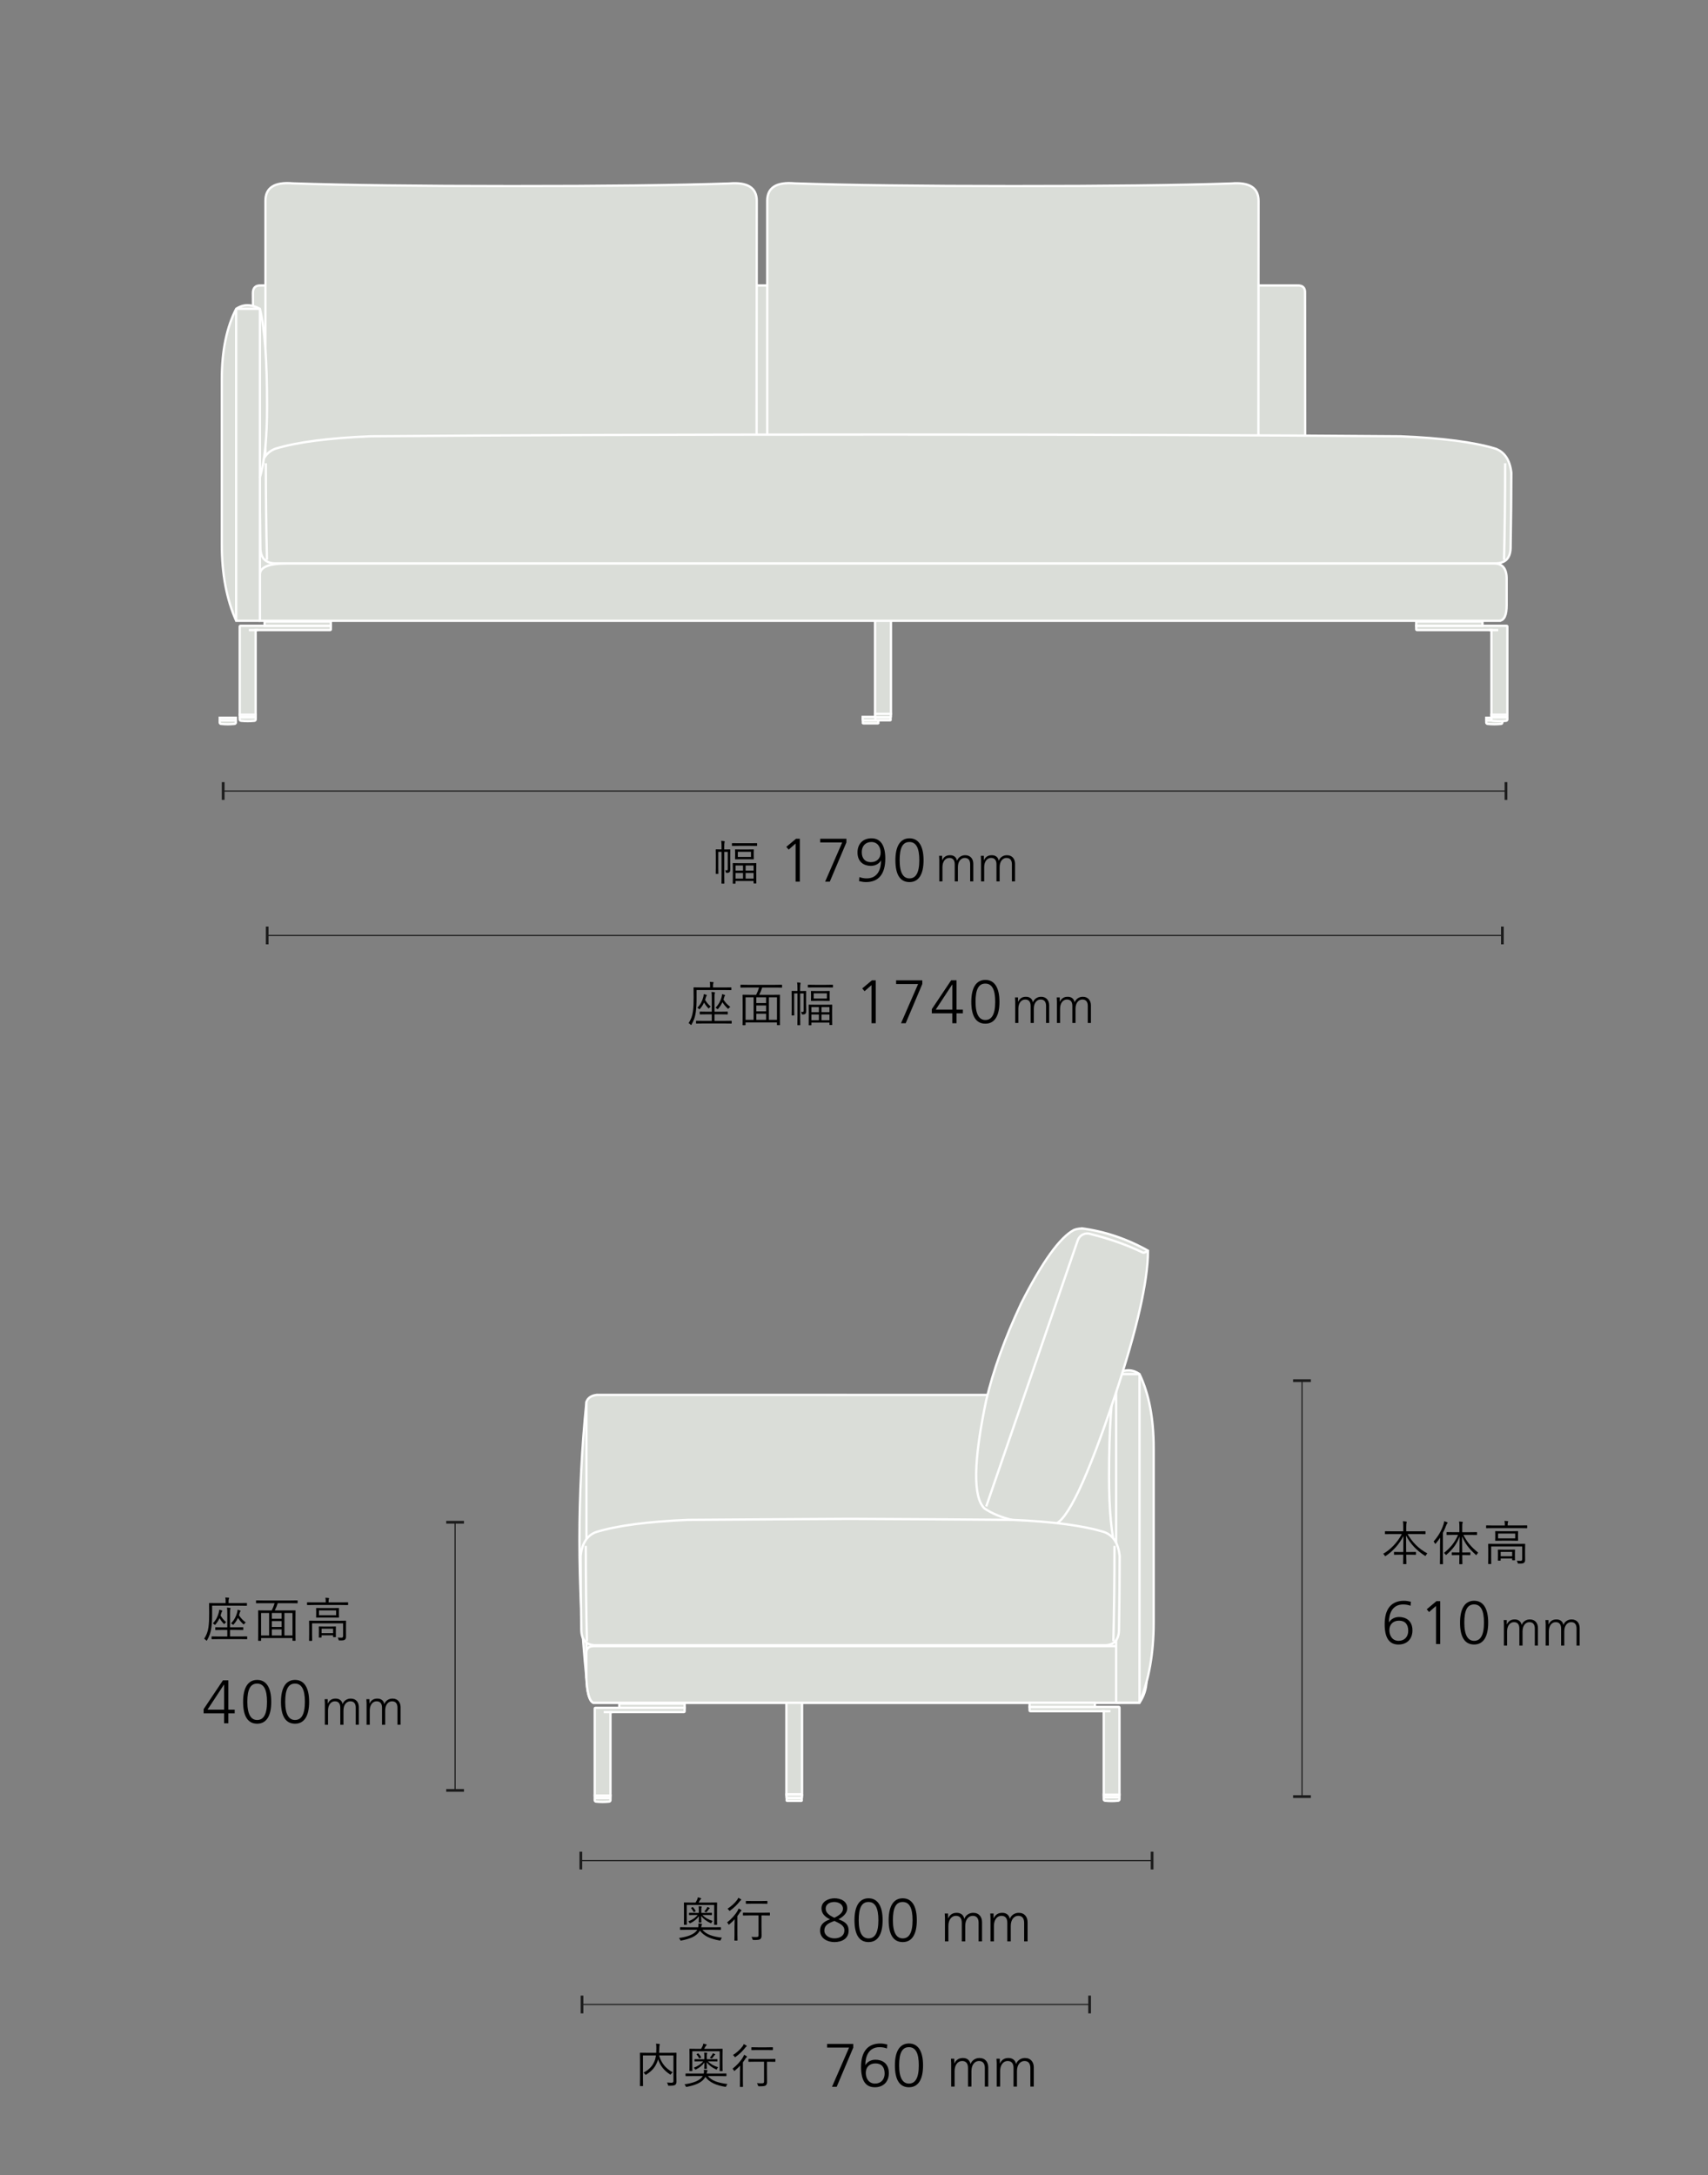<?xml version="1.0" encoding="UTF-8"?>
<svg id="a" data-name="レイヤー 3" xmlns="http://www.w3.org/2000/svg" viewBox="0 0 750 954.93">
  <rect x="0" y="0" width="750" height="954.93" fill="#808080" stroke="none"/>
  <defs>
    <style>
      .b {
        fill: none;
        stroke: #1c1c1c;
        stroke-width: .5px;
      }

      .c {
        fill: #1c1c1c;
      }

      .d {
        fill: #daddd8;
        stroke: #fff;
      }
    </style>
  </defs>
  <path class="d" d="M385.77,314.73v1.27c.01.16-.11.31-.28.32h-6.4c-.16-.01-.29-.15-.28-.32v-1.27h6.96Z"/>
  <path class="d" d="M385.49,317.59h-6.4c-.08,0-.15-.04-.2-.09v-1.27c.05.06.12.09.2.09h6.4c.08,0,.15-.04.2-.09v1.27c-.05.06-.12.09-.2.09Z"/>
  <path class="d" d="M96.64,316.24c-.09,0-.16-.07-.16-.16v1.12c0,.33.25.6.57.63,1.97.2,3.96.2,5.94,0,.33-.03.57-.31.57-.63v-1.12c0,.09-.07.16-.16.16h-6.77Z"/>
  <path class="d" d="M96.64,316.24h6.77c.09,0,.16-.07.16-.16v-.96h-7.08v.96c0,.09.07.16.16.16h0Z"/>
  <path class="d" d="M659.55,316.24c.09,0,.16-.07.16-.16v1.12c0,.33-.25.6-.57.63-1.97.2-3.96.2-5.94,0-.33-.03-.57-.31-.57-.63v-1.12c0,.09.07.16.16.16h6.77Z"/>
  <path class="d" d="M659.55,316.24h-6.77c-.09,0-.16-.07-.16-.16v-.96h7.08v.96c0,.09-.07.16-.16.16h0Z"/>
  <g>
    <path class="d" d="M114.59,125.33c-2.37-.12-3.55,1.01-3.54,3.38.01,1.7.03,3.41.04,5.11.01,1.48.99,3.37,2.92,5.68v132.26h456.03c2.35.08,3.4-2.13,3.15-6.63,0-20.61-.08-111.55-.13-136.42.12-2.37-1.02-3.5-3.43-3.38H114.59Z"/>
    <rect class="d" x="384.24" y="272.46" width="6.99" height="40.94"/>
    <path class="d" d="M391.16,313.4v1.26c.01.16-.11.3-.28.31h-6.33c-.16-.01-.29-.15-.28-.31v-1.26h6.88Z"/>
    <path class="d" d="M390.89,316.23h-6.33c-.08,0-.15-.03-.19-.09v-1.26c.05.06.12.09.19.09h6.33c.08,0,.15-.03.19-.09v1.26c-.05.06-.12.09-.19.09Z"/>
    <path class="d" d="M658.44,272.56H114.12v-20.35c0-3.23,4.01-4.85,12.02-4.85h529.88c3.71,0,5.57,2.24,5.57,6.73,0,3.87,0,7.73,0,11.6,0,4.38-1.05,6.67-3.15,6.86Z"/>
    <path class="d" d="M105.43,314.89c-.09,0-.16-.07-.16-.16v1.11c0,.32.24.59.57.63,1.95.2,3.92.2,5.87,0,.32-.03.57-.3.57-.63v-1.11c0,.09-.07.16-.16.16h-6.69Z"/>
    <path class="d" d="M105.43,314.89h6.69c.09,0,.16-.07.16-.16v-.94h-7v.94c0,.09.07.16.16.16h0Z"/>
    <path class="d" d="M145.28,276.31c0,.17-.14.31-.32.31h-32.7v37.16h-7v-38.73c0-.17.14-.31.32-.31h39.7v1.57Z"/>
    <line class="d" x1="113.28" y1="276.63" x2="109.27" y2="276.63"/>
    <path class="d" d="M661.74,314.89c.09,0,.16-.07.16-.16v1.11c0,.32-.24.59-.57.63-1.95.2-3.92.2-5.87,0-.32-.03-.57-.3-.57-.63v-1.11c0,.09.07.16.16.16h6.69Z"/>
    <path class="d" d="M661.74,314.89h-6.69c-.09,0-.16-.07-.16-.16v-.94h7v.94c0,.09-.07.16-.16.16h0Z"/>
    <path class="d" d="M621.88,276.31c0,.17.14.31.32.31h32.7v37.16s7,0,7,0v-38.73c0-.17-.14-.31-.32-.31h-39.7v1.57Z"/>
    <line class="d" x1="653.88" y1="276.63" x2="657.89" y2="276.63"/>
    <path class="d" d="M444.78,204.03c-33.16.02-66.32.04-99.49.06-4.37-.23-7.17-1.51-8.39-3.83v-112.12c0-5.77,4.02-8.32,12.05-7.63,23.35.79,55.29,1.18,95.82,1.19,40.53.02,72.47-.36,95.82-1.14,8.03-.68,12.05,1.87,12.05,7.64-.02,37.37-.05,74.75-.07,112.12-1.22,2.32-4.02,3.59-8.39,3.82-33.16-.04-66.32-.07-99.49-.11"/>
    <path class="d" d="M224.44,204.03c-33.16.02-66.32.04-99.49.06-4.37-.23-7.17-1.51-8.39-3.83v-112.12c0-5.77,4.02-8.32,12.05-7.63,23.35.79,55.29,1.18,95.82,1.19,40.53.02,72.47-.36,95.82-1.14,8.03-.68,12.05,1.87,12.05,7.64-.02,37.37-.05,74.75-.07,112.12-1.22,2.32-4.02,3.59-8.39,3.82-33.16-.04-66.32-.07-99.49-.11"/>
    <path class="d" d="M398.35,190.79c82.82,0,155,.25,216.53.75,18.44.76,32.36,2.57,41.79,5.44,4.01,1.47,6.34,4.98,6.97,10.55,0,9.52-.11,20.58-.32,33.16-.15,4.52-2.46,6.74-6.95,6.65-86.01,0-449.08,0-535.09,0-4.49.09-6.8-2.13-6.95-6.65-.21-12.58-.32-23.64-.32-33.16.63-5.56,2.95-9.08,6.97-10.55,9.42-2.87,23.35-4.68,41.79-5.44,61.54-.5,133.71-.75,216.53-.75h19.03Z"/>
    <path class="d" d="M114.12,272.56v-62.98c2.1-6.93,3.15-17.37,3.15-31.33,0-20.05-1.05-34.27-3.15-42.67-3.78-2.1-7.25-2.1-10.41,0-4.2,8.19-6.31,18.47-6.31,30.86v72.74c0,12.81,2.1,23.93,6.31,33.38h10.41Z"/>
    <line class="d" x1="103.71" y1="135.57" x2="114.12" y2="135.57"/>
    <line class="d" x1="114.12" y1="135.57" x2="114.12" y2="209.57"/>
    <line class="d" x1="103.71" y1="135.57" x2="103.71" y2="272.56"/>
    <path class="d" d="M145.28,273.06v1.68h-29.09s0-1.68,0-1.68c.03-.14.17-.23.32-.21h28.45c.14-.02.28.07.32.21h0Z"/>
    <path class="d" d="M621.88,273.06v1.68h29.09s0-1.68,0-1.68c-.03-.14-.17-.23-.32-.21h-28.45c-.14-.02-.28.07-.32.21h0Z"/>
    <path class="d" d="M660.43,245.8c.33-13.42.5-27.57.5-42.42"/>
    <path class="d" d="M117.23,245.8c-.33-13.42-.5-27.57-.5-42.42"/>
  </g>
  <g>
    <line class="b" x1="659.71" y1="410.7" x2="117.33" y2="410.7"/>
    <rect class="c" x="659.11" y="406.8" width="1.2" height="7.8"/>
    <rect class="c" x="116.73" y="406.8" width="1.2" height="7.8"/>
  </g>
  <g>
    <line class="b" x1="661.29" y1="347.28" x2="98" y2="347.28"/>
    <rect class="c" x="660.69" y="343.38" width="1.2" height="7.8"/>
    <rect class="c" x="97.4" y="343.38" width="1.2" height="7.8"/>
  </g>
  <g>
    <g>
      <path d="M349.36,387.08v-16.74l-3.05,2.67-1.03-1.21,4.26-3.56h1.67v18.84h-1.86Z"/>
      <path d="M362.32,387.08l7.5-17.22h-9.66v-1.62h11.5v1.62l-7.29,17.22h-2.05Z"/>
      <path d="M386.83,377.82c-.92,1.48-2.51,2.32-4.43,2.32-2.73,0-5.86-1.43-5.86-5.88,0-3.73,2.32-6.21,6.15-6.21s6.05,2.86,6.05,8.91c0,6.78-2.94,10.31-8.48,10.31-1.08,0-2.02-.19-3.05-.43l.16-1.78c.76.32,1.89.59,3.19.59,5.18,0,6.32-4.54,6.32-7.83h-.05ZM382.62,369.67c-2.56,0-4.21,1.75-4.21,4.45s1.4,4.4,4,4.4,4.29-1.67,4.29-4.18c0-2.27-1.21-4.67-4.08-4.67Z"/>
      <path d="M393.18,377.66c0-6.15,2.13-9.61,6.18-9.61s6.18,3.46,6.18,9.61-2.08,9.61-6.18,9.61-6.18-3.27-6.18-9.61ZM403.68,377.66c0-5.42-1.43-7.99-4.35-7.99s-4.29,2.48-4.29,7.99,1.59,7.99,4.32,7.99,4.32-2.35,4.32-7.99Z"/>
    </g>
    <g>
      <path d="M426.01,386.96v-7.48c0-1.67-.68-2.82-2.38-2.82-1.56,0-3.01,1.36-3.01,4.07v6.23h-1.39v-7.48c0-1.74-.73-2.82-2.38-2.82-1.76,0-3.01,1.63-3.01,4.03v6.27h-1.39v-9.46c0-.46-.04-1.28-.09-1.76h1.34v1.89l.04.02c.79-1.61,1.91-2.18,3.48-2.18s2.73.84,2.99,2.38h.04c.59-1.5,1.98-2.38,3.59-2.38,2.4,0,3.54,1.74,3.54,3.74v7.75h-1.39Z"/>
      <path d="M444.34,386.96v-7.48c0-1.67-.68-2.82-2.38-2.82-1.56,0-3.01,1.36-3.01,4.07v6.23h-1.39v-7.48c0-1.74-.73-2.82-2.38-2.82-1.76,0-3.01,1.63-3.01,4.03v6.27h-1.39v-9.46c0-.46-.04-1.28-.09-1.76h1.34v1.89l.04.02c.79-1.61,1.91-2.18,3.48-2.18s2.73.84,2.99,2.38h.04c.59-1.5,1.98-2.38,3.59-2.38,2.4,0,3.54,1.74,3.54,3.74v7.75h-1.39Z"/>
    </g>
    <path d="M320.64,378.71c0,.92.04,1.91.04,2.81,0,.65-.06,1.05-.29,1.3-.23.29-.57.4-1.26.4q-.38.02-.44-.36c-.04-.29-.1-.52-.27-.8.34.04.5.06.76.06.29,0,.4-.15.4-.73v-7.39h-1.55v10.22c0,2.41.04,3.44.04,3.55,0,.15-.02.17-.17.17h-.92c-.15,0-.17-.02-.17-.17,0-.13.04-1.13.04-3.53v-10.25h-1.45v7.03c0,1.68.04,2.37.04,2.48,0,.15-.02.17-.17.17h-.82c-.15,0-.17-.02-.17-.17,0-.13.04-.74.04-2.46v-5.48c0-1.72-.04-2.37-.04-2.48,0-.17.02-.19.17-.19.13,0,.57.04,1.97.04h.42v-.96c0-1.41-.02-2-.15-2.81.55.02.88.06,1.3.13.17.02.23.08.23.17,0,.12-.04.23-.08.42-.06.25-.13.76-.13,2.06v1.01h.52c1.43,0,1.87-.04,1.97-.04.15,0,.17.02.17.19,0,.1-.04.84-.04,2.56v3.04ZM332.44,371.22c0,.15-.02.17-.17.17-.13,0-.8-.04-2.81-.04h-5.1c-1.99,0-2.67.04-2.77.04-.17,0-.19-.02-.19-.17v-.86c0-.17.02-.19.19-.19.1,0,.78.04,2.77.04h5.1c2.02,0,2.69-.04,2.81-.04.15,0,.17.02.17.19v.86ZM332.08,383.73c0,3.3.04,3.82.04,3.95,0,.15-.02.17-.17.17h-.88c-.15,0-.17-.02-.17-.17v-.9h-7.94v1.01c0,.15-.02.17-.15.17h-.88c-.15,0-.17-.02-.17-.17,0-.11.04-.63.04-3.99v-2.02c0-2.02-.04-2.56-.04-2.69,0-.15.02-.17.17-.17.13,0,.8.04,2.75.04h4.49c1.97,0,2.65-.04,2.77-.04.15,0,.17.02.17.13s-.04.67-.04,2.46v2.23ZM330.97,375.71c0,.99.04,1.28.04,1.39,0,.15-.02.17-.17.17-.1,0-.67-.04-2.41-.04h-3.09c-1.72,0-2.31.04-2.41.04-.15,0-.17-.02-.17-.17,0-.11.04-.4.04-1.39v-1.24c0-1.01-.04-1.26-.04-1.38,0-.15.02-.17.17-.17.1,0,.69.04,2.41.04h3.09c1.74,0,2.31-.04,2.41-.04.15,0,.17.02.17.17,0,.1-.04.38-.04,1.38v1.24ZM326.27,379.99h-3.3v2.25h3.3v-2.25ZM326.27,383.25h-3.3v2.5h3.3v-2.5ZM329.77,373.95h-5.79v2.29h5.79v-2.29ZM330.91,379.99h-3.51v2.25h3.51v-2.25ZM330.91,383.25h-3.51v2.5h3.51v-2.5Z"/>
  </g>
  <g>
    <g>
      <path d="M382.69,449.24v-16.74l-3.05,2.67-1.03-1.21,4.26-3.56h1.67v18.84h-1.86Z"/>
      <path d="M395.65,449.24l7.5-17.22h-9.66v-1.62h11.5v1.62l-7.29,17.22h-2.05Z"/>
      <path d="M418.16,449.24v-4.35h-8.99v-1.84l8.48-12.66h2.38v12.88h2.78v1.62h-2.78v4.35h-1.86ZM418.16,432.26h-.05l-7.23,11.01h7.29v-11.01Z"/>
      <path d="M426.51,439.82c0-6.15,2.13-9.61,6.18-9.61s6.18,3.46,6.18,9.61-2.08,9.61-6.18,9.61-6.18-3.27-6.18-9.61ZM437.01,439.82c0-5.42-1.43-7.99-4.35-7.99s-4.29,2.48-4.29,7.99,1.59,7.99,4.32,7.99,4.32-2.35,4.32-7.99Z"/>
    </g>
    <g>
      <path d="M459.34,449.12v-7.48c0-1.67-.68-2.82-2.38-2.82-1.56,0-3.01,1.36-3.01,4.07v6.23h-1.39v-7.48c0-1.74-.73-2.82-2.38-2.82-1.76,0-3.01,1.63-3.01,4.03v6.27h-1.39v-9.46c0-.46-.04-1.28-.09-1.76h1.34v1.89l.04.02c.79-1.61,1.91-2.18,3.48-2.18s2.73.84,2.99,2.38h.04c.59-1.5,1.98-2.38,3.59-2.38,2.4,0,3.54,1.74,3.54,3.74v7.75h-1.39Z"/>
      <path d="M477.66,449.12v-7.48c0-1.67-.68-2.82-2.38-2.82-1.56,0-3.01,1.36-3.01,4.07v6.23h-1.39v-7.48c0-1.74-.73-2.82-2.38-2.82-1.76,0-3.01,1.63-3.01,4.03v6.27h-1.39v-9.46c0-.46-.04-1.28-.09-1.76h1.34v1.89l.04.02c.79-1.61,1.91-2.18,3.48-2.18s2.73.84,2.99,2.38h.04c.59-1.5,1.98-2.38,3.59-2.38,2.4,0,3.54,1.74,3.54,3.74v7.75h-1.39Z"/>
    </g>
    <g>
      <path d="M321.16,434.53c0,.15-.02.17-.17.17-.1,0-.8-.04-2.9-.04h-12.22v3.32c0,2.56-.06,4.45-.36,6.49-.29,2.06-.84,3.55-1.83,5.31-.08.17-.15.25-.21.25s-.15-.06-.27-.21c-.23-.25-.59-.52-.82-.63,1.03-1.62,1.62-3.07,1.91-5.23.25-1.85.29-3.72.29-6.15,0-2.86-.04-4.05-.04-4.16,0-.15.02-.17.17-.17.13,0,.88.04,2.96.04h4.14v-.73c0-.65-.02-1.22-.15-1.72.52.02.97.04,1.43.1.15.02.25.11.25.19,0,.15-.06.23-.13.38-.08.19-.13.52-.13,1.01v.78h5c2.1,0,2.79-.04,2.9-.04.15,0,.17.02.17.17v.88ZM321.29,449.21c0,.15-.02.17-.17.17-.1,0-.82-.04-2.94-.04h-9.43c-2.12,0-2.83.04-2.94.04-.15,0-.17-.02-.17-.17v-.88c0-.15.02-.17.17-.17.1,0,.82.04,2.94.04h3.8v-2.88h-2.2c-2.08,0-2.79.04-2.9.04-.17,0-.19-.02-.19-.17v-.88c0-.15.02-.17.19-.17.1,0,.82.04,2.9.04h2.2v-6.15c0-1.3-.02-1.85-.15-2.52.52.02.92.06,1.32.13.15.02.25.11.25.21s-.06.27-.13.44c-.08.23-.1.61-.1,1.74v6.15h2.77c2.08,0,2.79-.04,2.88-.04.17,0,.19.02.19.17v.88c0,.15-.02.17-.19.17-.08,0-.8-.04-2.88-.04h-2.77v2.88h4.43c2.12,0,2.83-.04,2.94-.04.15,0,.17.02.17.17v.88ZM311.46,442.49c-.1.17-.17.25-.25.25s-.15-.06-.29-.21c-.84-.9-1.34-1.62-1.78-2.37-.4.92-.94,1.79-1.7,2.67-.15.19-.23.27-.31.27-.06,0-.13-.06-.21-.15-.21-.21-.44-.36-.73-.48,1.51-1.55,2.18-3.07,2.65-4.79.1-.4.17-.88.17-1.22.42.08.8.17,1.07.27.21.08.29.13.29.25,0,.08-.02.15-.1.23-.13.13-.21.32-.31.67-.1.4-.23.76-.34,1.11.63,1.09,1.39,2.02,2.46,2.92-.19.15-.42.32-.59.57ZM320.01,442.66c-.1.17-.17.25-.25.25-.06,0-.15-.06-.29-.21-.88-.82-1.64-1.74-2.25-2.69-.46,1.01-1.05,1.93-1.83,2.83-.13.15-.19.23-.25.23-.08,0-.17-.08-.31-.21-.19-.17-.46-.34-.65-.4,1.51-1.58,2.25-3.13,2.71-4.77.13-.55.17-.92.17-1.24.44.11.8.21,1.07.32.19.06.27.15.27.23,0,.1-.04.15-.13.23-.1.11-.19.25-.29.67-.08.34-.19.65-.29.97.76,1.22,1.72,2.25,3,3.19-.23.13-.52.36-.67.59Z"/>
      <path d="M343.42,433.46c0,.13-.02.15-.17.15-.13,0-.78-.04-2.75-.04h-5.82c-.31,1.05-.76,2.16-1.3,3.19h6c2.1,0,2.81-.04,2.94-.04.15,0,.17.02.17.17,0,.13-.04.92-.04,3.84v3.65c0,4.64.04,5.4.04,5.52,0,.15-.02.17-.17.17h-.99c-.15,0-.17-.02-.17-.17v-1.03h-13.79v1.05c0,.15-.02.17-.17.17h-.97c-.15,0-.17-.02-.17-.17,0-.13.04-.88.04-5.54v-3.28c0-3.3-.04-4.09-.04-4.22,0-.15.02-.17.17-.17.13,0,.84.04,2.94.04h2.86c.5-.95.97-2.14,1.28-3.19h-5.25c-1.97,0-2.65.04-2.75.04-.15,0-.17-.02-.17-.15v-.95c0-.15.02-.17.17-.17.1,0,.78.04,2.75.04h12.43c1.97,0,2.62-.04,2.75-.04.15,0,.17.02.17.17v.95ZM330.91,437.87h-3.53v9.87h3.53v-9.87ZM336.41,437.87h-4.3v2.52h4.3v-2.52ZM336.41,441.44h-4.3v2.58h4.3v-2.58ZM336.41,445.07h-4.3v2.67h4.3v-2.67ZM341.18,437.87h-3.55v9.87h3.55v-9.87Z"/>
      <path d="M353.97,440.87c0,.92.04,1.91.04,2.81,0,.65-.06,1.05-.29,1.3-.23.29-.57.4-1.26.4q-.38.02-.44-.36c-.04-.29-.1-.52-.27-.8.34.04.5.06.76.06.29,0,.4-.15.4-.73v-7.39h-1.55v10.22c0,2.41.04,3.44.04,3.55,0,.15-.02.17-.17.17h-.92c-.15,0-.17-.02-.17-.17,0-.13.04-1.13.04-3.53v-10.25h-1.45v7.03c0,1.68.04,2.37.04,2.48,0,.15-.02.17-.17.17h-.82c-.15,0-.17-.02-.17-.17,0-.13.04-.74.04-2.46v-5.48c0-1.72-.04-2.37-.04-2.48,0-.17.02-.19.17-.19.13,0,.57.04,1.97.04h.42v-.96c0-1.41-.02-2-.15-2.81.55.02.88.06,1.3.13.17.02.23.08.23.17,0,.12-.04.23-.08.42-.06.25-.13.76-.13,2.06v1.01h.52c1.43,0,1.87-.04,1.97-.04.15,0,.17.02.17.19,0,.1-.04.84-.04,2.56v3.04ZM365.77,433.38c0,.15-.02.17-.17.17-.13,0-.8-.04-2.81-.04h-5.1c-1.99,0-2.67.04-2.77.04-.17,0-.19-.02-.19-.17v-.86c0-.17.02-.19.19-.19.1,0,.78.04,2.77.04h5.1c2.02,0,2.69-.04,2.81-.04.15,0,.17.02.17.19v.86ZM365.41,445.89c0,3.3.04,3.82.04,3.95,0,.15-.02.17-.17.17h-.88c-.15,0-.17-.02-.17-.17v-.9h-7.94v1.01c0,.15-.02.17-.15.17h-.88c-.15,0-.17-.02-.17-.17,0-.11.04-.63.04-3.99v-2.02c0-2.02-.04-2.56-.04-2.69,0-.15.02-.17.17-.17.13,0,.8.04,2.75.04h4.49c1.97,0,2.65-.04,2.77-.04.15,0,.17.02.17.13s-.04.67-.04,2.46v2.23ZM364.3,437.87c0,.99.04,1.28.04,1.39,0,.15-.02.17-.17.17-.1,0-.67-.04-2.41-.04h-3.09c-1.72,0-2.31.04-2.41.04-.15,0-.17-.02-.17-.17,0-.11.04-.4.04-1.39v-1.24c0-1.01-.04-1.26-.04-1.38,0-.15.02-.17.17-.17.1,0,.69.04,2.41.04h3.09c1.74,0,2.31-.04,2.41-.04.15,0,.17.02.17.17,0,.1-.04.38-.04,1.38v1.24ZM359.59,442.15h-3.3v2.25h3.3v-2.25ZM359.59,445.41h-3.3v2.5h3.3v-2.5ZM363.1,436.11h-5.79v2.29h5.79v-2.29ZM364.23,442.15h-3.51v2.25h3.51v-2.25ZM364.23,445.41h-3.51v2.5h3.51v-2.5Z"/>
    </g>
  </g>
  <g>
    <g>
      <path class="d" d="M500.86,612.41c1.71.51,2.57,1.96,2.57,4.36,4.09,40.38,4.09,80.97,0,121.35-.09,3.37-1.11,6.51-3.07,9.43-79.96,0-159.91,0-239.87,0-1.71-.81-2.7-4.39-2.98-10.73-4.09-40.4-4.09-81.01,0-121.41.68-1.74,2.19-2.74,4.53-3.01,75.89,0,151.78.01,227.67.02,3.71,0,7.42,0,11.14,0Z"/>
      <line class="d" x1="503.43" y1="616.76" x2="503.44" y2="738.11"/>
      <line class="d" x1="257.52" y1="736.81" x2="257.52" y2="615.41"/>
      <rect class="d" x="345.31" y="747.44" width="6.89" height="40.39"/>
      <path class="d" d="M352.14,787.83v1.24c.01.16-.11.3-.27.31h-6.24c-.16-.01-.28-.15-.27-.31v-1.24h6.79Z"/>
      <path class="d" d="M351.87,790.63h-6.24c-.07,0-.14-.03-.19-.09v-1.24c.05.06.12.09.19.09h6.24c.07,0,.14-.03.19-.09v1.24c-.05.06-.12.09-.19.09Z"/>
      <path class="d" d="M261.31,789.41c-.09,0-.16-.07-.16-.16v1.1c0,.32.24.59.56.62,1.93.2,3.87.2,5.79,0,.32-.03.56-.3.56-.62v-1.1c0,.09-.07.16-.16.16h-6.6Z"/>
      <path class="d" d="M261.31,789.41h6.6c.09,0,.16-.07.16-.16v-.93h-6.91v.93c0,.09.07.16.16.16h0Z"/>
      <path class="d" d="M300.63,751.35c0,.17-.14.31-.31.31h-32.26v36.66s-6.91,0-6.91,0v-38.21c0-.17.14-.31.31-.31h39.17v1.55Z"/>
      <line class="d" x1="269.06" y1="751.66" x2="265.1" y2="751.66"/>
      <path class="d" d="M491.53,747.54c1.9-2.2,2.92-4.72,3.06-7.56,0-3.75,0-7.5,0-11.25-.02-3.81-1.53-5.83-4.52-6.04-36.55,0-189.36,0-229.22,0-2.24.01-3.37,1-3.37,2.98,0,3.68,0,7.35,0,11.03.28,6.41,1.29,10.03,3,10.85,77.01,0,154.03,0,231.04,0Z"/>
      <path class="d" d="M490.1,747.54v-66.33c-2.07-7.3-3.11-18.29-3.11-33,0-21.11,1.04-36.09,3.11-44.94,3.73-2.21,7.16-2.21,10.27,0,4.15,8.62,6.22,19.46,6.22,32.5v76.61c0,13.49-2.07,25.2-6.22,35.15h-10.27Z"/>
      <line class="d" x1="500.37" y1="603.28" x2="490.1" y2="603.28"/>
      <line class="d" x1="490.1" y1="603.28" x2="490.1" y2="681.22"/>
      <line class="d" x1="500.37" y1="603.28" x2="500.37" y2="747.54"/>
      <path class="d" d="M491.41,789.02c.09,0,.16-.07.16-.16v1.1c0,.32-.24.59-.56.62-1.93.2-3.87.2-5.79,0-.32-.03-.56-.3-.56-.62v-1.1c0,.09.07.16.16.16h6.6Z"/>
      <path class="d" d="M491.41,789.02h-6.6c-.09,0-.16-.07-.16-.16v-.93h6.91v.93c0,.09-.07.16-.16.16h0Z"/>
      <path class="d" d="M452.09,750.96c0,.17.14.31.31.31h32.26v36.66h6.91s0-38.21,0-38.21c0-.17-.14-.31-.31-.31h-39.17v1.55Z"/>
      <line class="d" x1="483.67" y1="751.27" x2="487.62" y2="751.27"/>
      <path class="d" d="M474.75,539.25c10.17,1.31,19.95,4.58,29.34,9.83,0,13.45-4.85,34.75-14.56,63.9-12.13,36.45-21.06,55.23-26.78,56.33-13.56-.13-23.72-2.48-30.47-7.06-5.1-4.97-4.84-20.79.77-47.45,3.06-13.07,8.18-27.26,15.36-42.56,9.3-18.3,17.05-29.06,23.23-32.27,1.52-.57,3.08-.74,4.67-.5"/>
      <path class="d" d="M504.09,549.09c-1.1.75-1.85,1.03-2.27.83-6.85-3.31-14.42-6.01-22.71-8.08-2.59-.89-5.04.31-5.93,2.89-13.37,38.88-26.74,77.77-40.11,116.65"/>
      <path class="d" d="M373.31,722.33c37.11,0,74.23,0,111.34,0,4.33.09,6.57-2.1,6.71-6.56.2-12.41.3-23.32.3-32.72-.61-5.49-2.85-8.95-6.73-10.4-9.1-2.83-22.55-4.62-40.35-5.37-22.31-.19-46.07-.34-71.27-.45,0,0-49.88.27-71.27.45-17.8.75-31.25,2.54-40.35,5.37-3.88,1.45-6.12,4.92-6.73,10.4,0,9.4.1,20.3.3,32.72.14,4.46,2.38,6.65,6.71,6.56,36.18,0,111.34,0,111.34,0Z"/>
      <path class="d" d="M300.63,748.14v1.66h-28.7s0-1.66,0-1.66c.03-.14.17-.23.31-.21h28.07c.14-.02.28.07.31.21h0Z"/>
      <path class="d" d="M452.09,747.75v1.66h28.7s0-1.66,0-1.66c-.03-.14-.17-.23-.31-.21h-28.07c-.14-.02-.28.07-.31.21h0Z"/>
      <path class="d" d="M488.89,720.54c.33-13.24.49-27.2.49-41.85"/>
      <path class="d" d="M257.73,720.54c-.33-13.24-.49-27.2-.49-41.85"/>
    </g>
    <g>
      <line class="b" x1="571.71" y1="606.15" x2="571.71" y2="788.77"/>
      <rect class="c" x="567.81" y="605.55" width="7.8" height="1.2"/>
      <rect class="c" x="567.81" y="788.17" width="7.8" height="1.2"/>
    </g>
    <g>
      <path d="M619.39,705c-.73-.32-1.92-.59-3.21-.59-5.02,0-6.29,4.32-6.29,7.83h.05c.97-1.54,2.56-2.32,4.4-2.32,2.81,0,5.88,1.46,5.88,5.88,0,3.73-2.35,6.21-6.15,6.21-4.02,0-6.05-2.89-6.05-8.93,0-6.78,2.97-10.29,8.5-10.29,1.05,0,2,.19,3.02.43l-.16,1.78ZM618.36,715.93c0-2.78-1.38-4.4-4.02-4.4s-4.26,1.67-4.26,4.18c0,2.32,1.27,4.67,4.05,4.67,2.62,0,4.24-1.78,4.24-4.45Z"/>
      <path d="M630.57,721.81v-16.74l-3.05,2.67-1.03-1.21,4.26-3.56h1.67v18.84h-1.86Z"/>
      <path d="M641.12,712.39c0-6.15,2.13-9.61,6.18-9.61s6.18,3.46,6.18,9.61-2.08,9.61-6.18,9.61-6.18-3.27-6.18-9.61ZM651.63,712.39c0-5.43-1.43-7.99-4.35-7.99s-4.29,2.48-4.29,7.99,1.59,7.99,4.32,7.99,4.32-2.35,4.32-7.99Z"/>
    </g>
    <g>
      <path d="M673.95,722.48v-7.48c0-1.67-.68-2.82-2.38-2.82-1.56,0-3.01,1.36-3.01,4.07v6.23h-1.39v-7.48c0-1.74-.73-2.82-2.38-2.82-1.76,0-3.01,1.63-3.01,4.03v6.27h-1.39v-9.46c0-.46-.04-1.28-.09-1.76h1.34v1.89l.04.02c.79-1.61,1.92-2.18,3.48-2.18s2.73.84,2.99,2.38h.04c.59-1.5,1.98-2.38,3.59-2.38,2.4,0,3.54,1.74,3.54,3.74v7.75h-1.39Z"/>
      <path d="M692.28,722.48v-7.48c0-1.67-.68-2.82-2.38-2.82-1.56,0-3.01,1.36-3.01,4.07v6.23h-1.39v-7.48c0-1.74-.73-2.82-2.38-2.82-1.76,0-3.01,1.63-3.01,4.03v6.27h-1.39v-9.46c0-.46-.04-1.28-.09-1.76h1.34v1.89l.04.02c.79-1.61,1.92-2.18,3.48-2.18s2.73.84,2.99,2.38h.04c.59-1.5,1.98-2.38,3.59-2.38,2.4,0,3.54,1.74,3.54,3.74v7.75h-1.39Z"/>
    </g>
    <g>
      <path d="M618.09,673.52c1.95,3.44,4.85,6.45,8.67,8.48-.21.21-.44.48-.61.8-.13.21-.17.31-.25.31s-.17-.06-.31-.15c-3.53-2.23-6.34-5.21-8.17-8.82,0,2.6.02,5.17.04,7.26h1.51c1.89,0,2.5-.04,2.62-.04.15,0,.17.02.17.17v.9c0,.15-.02.17-.17.17-.12,0-.73-.04-2.62-.04h-1.49c.04,2.18.08,3.72.08,3.97,0,.15-.02.17-.17.17h-1.11c-.15,0-.17-.02-.17-.17,0-.25.04-1.76.06-3.97h-1.28c-1.89,0-2.5.04-2.6.04-.15,0-.17-.02-.17-.17v-.9c0-.15.02-.17.17-.17.11,0,.71.04,2.6.04h1.3c.04-2.04.06-4.51.06-7.05-1.76,3.55-4.54,6.61-7.66,8.69-.17.1-.25.17-.34.17-.11,0-.17-.11-.25-.29-.17-.32-.36-.55-.63-.76,3.15-1.74,6.3-5.02,8.19-8.65h-4.45c-1.99,0-2.69.04-2.79.04-.15,0-.17-.02-.17-.17v-.95c0-.15.02-.17.17-.17.11,0,.8.04,2.79.04h5.06v-1.87c0-1.32,0-1.76-.15-2.54.5.02,1.03.06,1.45.13.15.02.25.08.25.17,0,.17-.08.29-.12.46-.06.25-.11.61-.11,1.76v1.89h5.48c2.02,0,2.71-.04,2.81-.04.15,0,.17.02.17.17v.95c0,.15-.02.17-.17.17-.1,0-.8-.04-2.81-.04h-4.89Z"/>
      <path d="M632.35,677.95c0-.76,0-1.89.04-2.88-.57.86-1.2,1.72-1.89,2.54-.1.13-.19.21-.25.21s-.12-.08-.19-.21c-.17-.38-.34-.63-.55-.84,2.08-2.35,3.44-4.75,4.35-7.5.17-.53.27-.99.29-1.41.52.15.92.29,1.3.46.17.08.21.15.21.25s-.06.19-.17.29c-.13.13-.23.29-.42.78-.42,1.11-.9,2.23-1.47,3.32v10.33c0,2.23.04,3.17.04,3.28,0,.15-.02.17-.17.17h-1.01c-.15,0-.17-.02-.17-.17,0-.11.04-1.05.04-3.28v-5.35ZM642.57,673.86c1.66,3.21,3.38,5.25,6.53,7.83-.25.23-.46.48-.63.78-.1.19-.17.27-.23.27s-.15-.06-.29-.21c-3.02-2.75-4.43-4.62-5.94-7.94l.08,6.99h1.01c1.72,0,2.27-.04,2.37-.04.15,0,.17.02.17.17v.88c0,.15-.02.17-.17.17-.11,0-.65-.04-2.37-.04h-1.01c.04,2.2.06,3.67.06,3.84,0,.15-.02.17-.17.17h-1.01c-.17,0-.19-.02-.19-.17,0-.17.04-1.64.06-3.84h-.8c-1.74,0-2.27.04-2.39.04-.15,0-.17-.02-.17-.17v-.88c0-.15.02-.17.17-.17.13,0,.65.04,2.39.04h.82l.08-7.01c-1.34,3.4-3,5.58-5.69,7.92-.15.13-.23.19-.29.19s-.13-.06-.25-.23c-.19-.27-.4-.48-.65-.65,2.73-2.21,4.74-4.49,6.19-7.94h-1.93c-2.12,0-2.81.04-2.94.04-.15,0-.17-.02-.17-.17v-.92c0-.15.02-.17.17-.17.13,0,.82.04,2.94.04h2.52v-2.14c0-1.26-.02-1.89-.15-2.54.5.02.99.06,1.38.13.17.02.27.08.27.17,0,.15-.08.25-.15.4-.08.23-.11.63-.11,1.83v2.16h3.4c2.12,0,2.83-.04,2.96-.04s.15.02.15.17v.92c0,.15-.02.17-.15.17s-.84-.04-2.96-.04h-2.94Z"/>
      <path d="M670.61,670.77c0,.15-.02.17-.17.17-.13,0-.78-.04-2.79-.04h-12.14c-2,0-2.67.04-2.77.04-.15,0-.17-.02-.17-.17v-.9c0-.15.02-.17.17-.17.1,0,.78.04,2.77.04h5.27v-.21c0-.74-.02-1.3-.15-1.81.5.02,1.01.06,1.36.1.17.02.27.11.27.19,0,.15-.08.25-.15.4-.06.15-.08.5-.08,1.11v.21h5.61c2.02,0,2.67-.04,2.79-.04.15,0,.17.02.17.17v.9ZM666.58,677.83c2.12,0,2.83-.04,2.96-.04.15,0,.17.02.17.17,0,.13-.04.78-.04,2.35v1.79c0,1.01.02,1.89.02,2.71,0,.53-.08.97-.46,1.28-.36.31-.82.4-2.33.38-.4,0-.42-.02-.5-.42-.08-.32-.21-.63-.36-.86.61.06,1.2.08,1.7.08.4,0,.67-.19.67-.76v-5.54h-13.63v4.98c0,1.74.04,2.44.04,2.54,0,.15-.02.17-.17.17h-1.01c-.15,0-.17-.02-.17-.17,0-.1.04-.71.04-2.52v-3.76c0-1.58-.04-2.12-.04-2.25,0-.15.02-.17.17-.17.12,0,.84.04,2.94.04h9.99ZM666.58,674.93c0,.97.04,1.24.04,1.37s-.02.15-.17.15c-.1,0-.78-.04-2.69-.04h-4.35c-1.91,0-2.58.04-2.69.04-.15,0-.17-.02-.17-.15s.04-.4.04-1.37v-1.18c0-.97-.04-1.24-.04-1.36,0-.15.02-.17.17-.17.11,0,.78.04,2.69.04h4.35c1.91,0,2.58-.04,2.69-.04.15,0,.17.02.17.17,0,.13-.04.4-.04,1.36v1.18ZM665.21,682.55c0,1.91.04,2.2.04,2.29,0,.15-.02.17-.17.17h-.88c-.17,0-.19-.02-.19-.17v-.63h-5.06v.8c0,.15-.02.17-.17.17h-.88c-.15,0-.17-.02-.17-.17,0-.13.04-.42.04-2.37v-.9c0-.78-.04-1.13-.04-1.24,0-.15.02-.17.17-.17.13,0,.63.04,2.23.04h2.73c1.6,0,2.1-.04,2.23-.04.15,0,.17.02.17.17,0,.1-.04.44-.04,1.05v1.01ZM665.34,673.27h-7.52v2.12h7.52v-2.12ZM664.01,681.31h-5.06v1.95h5.06v-1.95Z"/>
    </g>
    <g>
      <path d="M98.4,756.57v-4.35h-8.99v-1.83l8.48-12.66h2.38v12.88h2.78v1.62h-2.78v4.35h-1.86ZM98.4,739.59h-.05l-7.23,11.01h7.29v-11.01Z"/>
      <path d="M106.75,747.15c0-6.15,2.13-9.61,6.18-9.61s6.18,3.46,6.18,9.61-2.08,9.61-6.18,9.61-6.18-3.27-6.18-9.61ZM117.25,747.15c0-5.43-1.43-7.99-4.35-7.99s-4.29,2.48-4.29,7.99,1.59,7.99,4.32,7.99,4.32-2.35,4.32-7.99Z"/>
      <path d="M123.38,747.15c0-6.15,2.13-9.61,6.18-9.61s6.18,3.46,6.18,9.61-2.08,9.61-6.18,9.61-6.18-3.27-6.18-9.61ZM133.88,747.15c0-5.43-1.43-7.99-4.35-7.99s-4.29,2.48-4.29,7.99,1.59,7.99,4.32,7.99,4.32-2.35,4.32-7.99Z"/>
    </g>
    <g>
      <path d="M156.21,757.23v-7.48c0-1.67-.68-2.82-2.38-2.82-1.56,0-3.01,1.36-3.01,4.07v6.23h-1.39v-7.48c0-1.74-.73-2.82-2.38-2.82-1.76,0-3.01,1.63-3.01,4.03v6.27h-1.39v-9.46c0-.46-.04-1.28-.09-1.76h1.34v1.89l.04.02c.79-1.61,1.92-2.18,3.48-2.18s2.73.84,2.99,2.38h.04c.59-1.5,1.98-2.38,3.59-2.38,2.4,0,3.54,1.74,3.54,3.74v7.75h-1.39Z"/>
      <path d="M174.53,757.23v-7.48c0-1.67-.68-2.82-2.38-2.82-1.56,0-3.01,1.36-3.01,4.07v6.23h-1.39v-7.48c0-1.74-.73-2.82-2.38-2.82-1.76,0-3.01,1.63-3.01,4.03v6.27h-1.39v-9.46c0-.46-.04-1.28-.09-1.76h1.34v1.89l.04.02c.79-1.61,1.92-2.18,3.48-2.18s2.73.84,2.99,2.38h.04c.59-1.5,1.98-2.38,3.59-2.38,2.4,0,3.54,1.74,3.54,3.74v7.75h-1.39Z"/>
    </g>
    <g>
      <path d="M108.43,704.82c0,.15-.02.17-.17.17-.11,0-.8-.04-2.9-.04h-12.22v3.32c0,2.56-.06,4.45-.36,6.49-.29,2.06-.84,3.55-1.83,5.31-.08.17-.15.25-.21.25s-.15-.06-.27-.21c-.23-.25-.59-.52-.82-.63,1.03-1.62,1.62-3.07,1.91-5.23.25-1.85.29-3.72.29-6.15,0-2.86-.04-4.05-.04-4.16,0-.15.02-.17.17-.17.13,0,.88.04,2.96.04h4.14v-.74c0-.65-.02-1.22-.15-1.72.52.02.96.04,1.43.1.15.02.25.1.25.19,0,.15-.06.23-.13.38-.08.19-.12.52-.12,1.01v.78h5c2.1,0,2.79-.04,2.9-.04.15,0,.17.02.17.17v.88ZM108.55,719.49c0,.15-.02.17-.17.17-.1,0-.82-.04-2.94-.04h-9.43c-2.12,0-2.83.04-2.94.04-.15,0-.17-.02-.17-.17v-.88c0-.15.02-.17.17-.17.1,0,.82.04,2.94.04h3.8v-2.88h-2.2c-2.08,0-2.79.04-2.9.04-.17,0-.19-.02-.19-.17v-.88c0-.15.02-.17.19-.17.11,0,.82.04,2.9.04h2.2v-6.15c0-1.3-.02-1.85-.15-2.52.53.02.92.06,1.32.12.15.02.25.11.25.21s-.06.27-.12.44c-.08.23-.11.61-.11,1.74v6.15h2.77c2.08,0,2.79-.04,2.88-.04.17,0,.19.02.19.17v.88c0,.15-.02.17-.19.17-.08,0-.8-.04-2.88-.04h-2.77v2.88h4.43c2.12,0,2.83-.04,2.94-.04.15,0,.17.02.17.17v.88ZM98.72,712.77c-.1.17-.17.25-.25.25s-.15-.06-.29-.21c-.84-.9-1.34-1.62-1.79-2.37-.4.92-.95,1.78-1.7,2.67-.15.19-.23.27-.31.27-.06,0-.13-.06-.21-.15-.21-.21-.44-.36-.74-.48,1.51-1.55,2.18-3.07,2.65-4.79.1-.4.17-.88.17-1.22.42.08.8.17,1.07.27.21.08.29.13.29.25,0,.08-.02.15-.1.23-.13.13-.21.32-.32.67-.1.4-.23.76-.34,1.11.63,1.09,1.39,2.02,2.46,2.92-.19.15-.42.32-.59.57ZM107.27,712.94c-.1.17-.17.25-.25.25-.06,0-.15-.06-.29-.21-.88-.82-1.64-1.74-2.25-2.69-.46,1.01-1.05,1.93-1.83,2.83-.13.15-.19.23-.25.23-.08,0-.17-.08-.32-.21-.19-.17-.46-.34-.65-.4,1.51-1.57,2.25-3.13,2.71-4.77.12-.55.17-.92.17-1.24.44.1.8.21,1.07.32.19.06.27.15.27.23,0,.11-.04.15-.13.23-.1.11-.19.25-.29.67-.08.34-.19.65-.29.97.76,1.22,1.72,2.25,3,3.19-.23.12-.52.36-.67.59Z"/>
      <path d="M130.69,703.75c0,.13-.02.15-.17.15-.13,0-.78-.04-2.75-.04h-5.82c-.32,1.05-.76,2.16-1.3,3.19h6.01c2.1,0,2.81-.04,2.94-.04.15,0,.17.02.17.17,0,.13-.04.92-.04,3.84v3.65c0,4.64.04,5.4.04,5.52,0,.15-.02.17-.17.17h-.99c-.15,0-.17-.02-.17-.17v-1.03h-13.79v1.05c0,.15-.02.17-.17.17h-.97c-.15,0-.17-.02-.17-.17,0-.12.04-.88.04-5.54v-3.28c0-3.3-.04-4.09-.04-4.22,0-.15.02-.17.17-.17.13,0,.84.04,2.94.04h2.86c.5-.95.97-2.14,1.28-3.19h-5.25c-1.97,0-2.65.04-2.75.04-.15,0-.17-.02-.17-.15v-.94c0-.15.02-.17.17-.17.11,0,.78.04,2.75.04h12.43c1.97,0,2.62-.04,2.75-.04.15,0,.17.02.17.17v.94ZM118.17,708.16h-3.53v9.87h3.53v-9.87ZM123.67,708.16h-4.3v2.52h4.3v-2.52ZM123.67,711.72h-4.3v2.58h4.3v-2.58ZM123.67,715.36h-4.3v2.67h4.3v-2.67ZM128.44,708.16h-3.55v9.87h3.55v-9.87Z"/>
      <path d="M152.86,704.52c0,.15-.02.17-.17.17-.13,0-.78-.04-2.79-.04h-12.14c-2,0-2.67.04-2.77.04-.15,0-.17-.02-.17-.17v-.9c0-.15.02-.17.17-.17.1,0,.78.04,2.77.04h5.27v-.21c0-.74-.02-1.3-.15-1.81.5.02,1.01.06,1.36.11.17.02.27.11.27.19,0,.15-.08.25-.15.4-.06.15-.08.5-.08,1.11v.21h5.61c2.02,0,2.67-.04,2.79-.04.15,0,.17.02.17.17v.9ZM148.83,711.58c2.12,0,2.83-.04,2.96-.04.15,0,.17.02.17.17,0,.13-.04.78-.04,2.35v1.78c0,1.01.02,1.89.02,2.71,0,.53-.08.97-.46,1.28-.36.31-.82.4-2.33.38-.4,0-.42-.02-.5-.42-.08-.31-.21-.63-.36-.86.61.06,1.2.08,1.7.08.4,0,.67-.19.67-.76v-5.54h-13.63v4.98c0,1.74.04,2.44.04,2.54,0,.15-.02.17-.17.17h-1.01c-.15,0-.17-.02-.17-.17,0-.11.04-.71.04-2.52v-3.76c0-1.58-.04-2.12-.04-2.25,0-.15.02-.17.17-.17.12,0,.84.04,2.94.04h9.99ZM148.83,708.68c0,.97.04,1.24.04,1.36s-.02.15-.17.15c-.1,0-.78-.04-2.69-.04h-4.35c-1.91,0-2.58.04-2.69.04-.15,0-.17-.02-.17-.15s.04-.4.04-1.36v-1.18c0-.97-.04-1.24-.04-1.36,0-.15.02-.17.17-.17.11,0,.78.04,2.69.04h4.35c1.91,0,2.58-.04,2.69-.04.15,0,.17.02.17.17,0,.12-.04.4-.04,1.36v1.18ZM147.46,716.3c0,1.91.04,2.2.04,2.29,0,.15-.02.17-.17.17h-.88c-.17,0-.19-.02-.19-.17v-.63h-5.06v.8c0,.15-.02.17-.17.17h-.88c-.15,0-.17-.02-.17-.17,0-.13.04-.42.04-2.37v-.9c0-.78-.04-1.13-.04-1.24,0-.15.02-.17.17-.17.13,0,.63.04,2.23.04h2.73c1.6,0,2.1-.04,2.23-.04.15,0,.17.02.17.17,0,.11-.04.44-.04,1.05v1.01ZM147.59,707.02h-7.52v2.12h7.52v-2.12ZM146.27,715.06h-5.06v1.95h5.06v-1.95Z"/>
    </g>
    <g>
      <line class="b" x1="199.84" y1="668.32" x2="199.84" y2="786.05"/>
      <rect class="c" x="195.94" y="667.72" width="7.8" height="1.2"/>
      <rect class="c" x="195.94" y="785.45" width="7.8" height="1.2"/>
    </g>
    <g>
      <line class="b" x1="505.9" y1="816.85" x2="255.05" y2="816.85"/>
      <rect class="c" x="505.3" y="812.95" width="1.2" height="7.8"/>
      <rect class="c" x="254.45" y="812.95" width="1.2" height="7.8"/>
    </g>
    <g>
      <path d="M297.01,910.56c0,1.68.04,2.69.04,3.36,0,.63-.15,1.07-.55,1.39-.34.27-.92.4-2.69.4-.4,0-.42,0-.52-.42-.08-.38-.23-.73-.42-.99.67.06,1.49.1,1.91.1.73-.02.94-.19.94-.8v-11.17h-6.3c1.11,3.63,2.92,5.67,5.98,7.39-.29.21-.55.44-.73.74-.13.19-.19.27-.27.27s-.17-.06-.31-.17c-2.44-1.62-4.09-3.55-5.12-6.55-.1.4-.23.8-.38,1.13-.82,2.04-1.97,3.8-4.75,5.52-.15.1-.23.17-.29.17-.08,0-.15-.08-.27-.25-.23-.32-.44-.53-.71-.71,2.83-1.51,4.07-3.23,4.85-5.1.29-.69.48-1.53.61-2.44h-5.71v10.18c0,2.1.04,2.98.04,3.09,0,.15-.02.17-.17.17h-1.03c-.15,0-.17-.02-.17-.17,0-.1.04-.97.04-3.19v-7.89c0-2.23-.04-3.13-.04-3.23,0-.15.02-.17.17-.17.13,0,.84.04,2.94.04h4.05c.04-.65.06-1.3.06-1.95,0-.69-.02-1.47-.13-2.08.46.02.94.06,1.41.13.17.02.23.11.23.21,0,.13-.06.25-.1.4-.06.21-.1.63-.13,1.57,0,.5-.02,1.11-.08,1.72h4.54c2.1,0,2.83-.04,2.94-.04.15,0,.17.02.17.17,0,.11-.04,1.09-.04,3.32v5.86Z"/>
      <path d="M310.83,911.47c1.81,2.12,4.47,2.96,8.61,3.49-.19.21-.4.53-.52.86-.13.29-.17.38-.31.38-.06,0-.15-.02-.27-.04-3.82-.65-6.72-1.83-8.61-4.33-1.36,2.58-4.58,3.67-8.08,4.35-.13.02-.23.04-.29.04-.15,0-.19-.08-.29-.36-.13-.32-.34-.59-.52-.78,3.65-.5,6.84-1.55,8.04-3.61h-4.6c-2.02,0-2.67.04-2.79.04-.15,0-.17-.02-.17-.17v-.84c0-.15.02-.17.17-.17.13,0,.78.04,2.79.04h5.04l.04-.27c.06-.36.08-.88.02-1.39.5.02.9.06,1.26.1.21.02.34.11.34.23s-.1.25-.17.38c-.08.19-.1.34-.21.8l-.04.15h5.75c2.02,0,2.67-.04,2.79-.04.15,0,.17.02.17.17v.84c0,.15-.02.17-.17.17-.13,0-.78-.04-2.79-.04h-5.17ZM317.26,905.71c0,2.71.04,3.3.04,3.4,0,.15-.02.17-.17.17h-.94c-.17,0-.19-.02-.19-.17,0-.13.04-.67.04-3.38v-5.17h-12.05v5.12c0,2.71.04,3.28.04,3.42s-.02.17-.17.17h-.94c-.17,0-.19-.02-.19-.17,0-.13.04-.69.04-3.4v-3.09c0-2.23-.04-2.83-.04-2.96,0-.15.02-.17.19-.17.1,0,.86.04,2.98.04h1.97c.25-.44.46-.84.67-1.28.1-.27.21-.55.29-1.03.48.11.88.21,1.28.34.15.04.23.13.23.21,0,.13-.1.19-.21.27-.13.1-.23.23-.31.38-.21.4-.4.76-.63,1.11h4.96c2.12,0,2.88-.04,2.98-.04.15,0,.17.02.17.17,0,.13-.04.74-.04,2.69v3.36ZM310.83,904.98c1.28,1.28,2.58,2.02,4.51,2.6-.23.25-.38.46-.5.78-.06.19-.13.25-.21.25-.06,0-.17-.04-.29-.1-1.68-.78-3-1.76-4.05-3.09.02,1.28.1,2.42.1,2.71,0,.15-.02.17-.17.17h-.82c-.15,0-.17-.02-.17-.17,0-.29.08-1.34.1-2.6-1.01,1.34-2.27,2.31-3.67,3-.15.06-.23.11-.29.11-.08,0-.13-.06-.23-.25-.15-.25-.36-.48-.52-.59,1.74-.65,3.09-1.51,4.16-2.81h-.99c-1.93,0-2.56.04-2.69.04s-.15-.02-.15-.17v-.65c0-.15.02-.17.15-.17s.76.04,2.69.04h1.49v-1.43c0-.55-.02-1.11-.08-1.49.46.02.84.04,1.11.08.17.02.25.1.25.17s-.04.15-.08.23c-.06.13-.13.36-.13.63v1.81h1.85c1.91,0,2.56-.04,2.69-.04s.15.02.15.17v.65c0,.15-.02.17-.15.17s-.78-.04-2.69-.04h-1.36ZM306.44,901.56c.15-.08.19-.06.27.02.46.48.82.99,1.15,1.57.06.13.06.17-.1.25l-.48.23c-.23.1-.25.1-.31-.04-.31-.65-.63-1.07-1.03-1.53-.13-.15-.13-.19.08-.29l.42-.21ZM313.94,902.17c-.1.06-.21.13-.34.31-.25.38-.5.74-.86,1.13-.1.11-.15.17-.23.17-.06,0-.17-.04-.34-.15-.15-.08-.36-.15-.5-.19.52-.55.84-.99,1.05-1.34.15-.25.21-.44.27-.65.34.1.67.23.9.34.13.06.19.13.19.19,0,.08-.04.13-.15.19Z"/>
      <path d="M324.96,909.6c0-.84.02-1.93.04-2.73-.67.73-1.43,1.47-2.27,2.16-.15.13-.23.19-.29.19s-.13-.08-.21-.25c-.15-.29-.31-.53-.55-.74,1.89-1.47,3.55-3.3,4.6-5.1.19-.32.36-.69.44-1.01.42.19.78.4,1.09.61.15.11.19.17.19.27,0,.08-.06.17-.15.23-.13.08-.31.25-.46.5-.38.59-.76,1.16-1.18,1.7v7.92c0,1.83.04,2.6.04,2.71,0,.15-.02.17-.17.17h-1.01c-.15,0-.17-.02-.17-.17,0-.11.04-.88.04-2.71v-3.76ZM327.65,898.56c-.13.08-.29.27-.5.55-1.01,1.28-2.37,2.67-4.09,3.91-.13.1-.21.15-.29.15s-.17-.08-.29-.29c-.17-.25-.36-.46-.61-.65,1.66-1.07,3.21-2.48,4.24-3.88.27-.38.38-.67.46-.92.44.19.76.36,1.15.63.13.08.19.15.19.25s-.1.19-.25.27ZM340.48,905.04c0,.15-.02.17-.17.17-.1,0-.8-.04-2.86-.04h-.67v4.85c0,2.1.04,3.11.04,3.86.02.9-.15,1.34-.57,1.68-.38.29-.97.4-2.92.4q-.42,0-.52-.44c-.1-.34-.23-.67-.44-.95.69.06,1.24.08,2.02.08.88,0,1.11-.13,1.11-.8v-8.69h-3.8c-2.06,0-2.75.04-2.88.04-.15,0-.17-.02-.17-.17v-.92c0-.15.02-.17.17-.17.13,0,.82.04,2.88.04h5.75c2.06,0,2.75-.04,2.86-.04.15,0,.17.02.17.17v.92ZM339.39,899.9c0,.15-.02.17-.17.17-.13,0-.69-.04-2.6-.04h-3.95c-1.89,0-2.48.04-2.58.04-.15,0-.17-.02-.17-.17v-.92c0-.15.02-.17.17-.17.1,0,.69.04,2.58.04h3.95c1.91,0,2.48-.04,2.6-.04.15,0,.17.02.17.17v.92Z"/>
    </g>
    <g>
      <path d="M365.34,916.19l7.5-17.22h-9.66v-1.62h11.5v1.62l-7.29,17.22h-2.05Z"/>
      <path d="M389.47,899.37c-.73-.32-1.92-.59-3.21-.59-5.02,0-6.29,4.32-6.29,7.83h.05c.97-1.54,2.56-2.32,4.4-2.32,2.81,0,5.88,1.46,5.88,5.88,0,3.72-2.35,6.21-6.15,6.21-4.02,0-6.05-2.89-6.05-8.93,0-6.78,2.97-10.28,8.5-10.28,1.05,0,2,.19,3.02.43l-.16,1.78ZM388.45,910.31c0-2.78-1.38-4.4-4.02-4.4s-4.26,1.67-4.26,4.18c0,2.32,1.27,4.67,4.05,4.67,2.62,0,4.24-1.78,4.24-4.45Z"/>
      <path d="M392.96,906.77c0-6.15,2.13-9.61,6.18-9.61s6.18,3.46,6.18,9.61-2.08,9.61-6.18,9.61-6.18-3.27-6.18-9.61ZM403.46,906.77c0-5.43-1.43-7.99-4.35-7.99s-4.29,2.48-4.29,7.99,1.59,7.99,4.32,7.99,4.32-2.35,4.32-7.99Z"/>
    </g>
    <g>
      <path d="M432.45,916.08v-8.16c0-1.82-.74-3.07-2.59-3.07-1.7,0-3.29,1.49-3.29,4.44v6.79h-1.51v-8.16c0-1.9-.79-3.07-2.59-3.07-1.92,0-3.29,1.78-3.29,4.39v6.84h-1.51v-10.32c0-.5-.05-1.39-.1-1.92h1.46v2.06l.05.02c.86-1.75,2.09-2.38,3.79-2.38s2.98.91,3.26,2.59h.05c.65-1.63,2.16-2.59,3.91-2.59,2.62,0,3.86,1.9,3.86,4.08v8.45h-1.51Z"/>
      <path d="M452.44,916.08v-8.16c0-1.82-.74-3.07-2.59-3.07-1.7,0-3.29,1.49-3.29,4.44v6.79h-1.51v-8.16c0-1.9-.79-3.07-2.59-3.07-1.92,0-3.29,1.78-3.29,4.39v6.84h-1.51v-10.32c0-.5-.05-1.39-.1-1.92h1.46v2.06l.05.02c.86-1.75,2.09-2.38,3.79-2.38s2.98.91,3.26,2.59h.05c.65-1.63,2.16-2.59,3.91-2.59,2.62,0,3.86,1.9,3.86,4.08v8.45h-1.51Z"/>
    </g>
    <g>
      <path d="M372.64,847.62c0,3.54-3,5.02-6.26,5.02-3,0-6.26-1.56-6.26-5.02,0-2.38,1.21-3.86,4.35-4.97-2.46-1.16-3.75-2.73-3.75-4.83,0-3.19,3.4-4.4,5.67-4.4,2.86,0,5.64,1.27,5.64,4.4,0,1.81-1.27,3.43-3.86,4.83,3.32,1.13,4.48,2.56,4.48,4.97ZM366.38,843.35l-1.24.51c-2,.81-3.16,1.89-3.16,3.72,0,2.19,2.29,3.43,4.4,3.43,2.43,0,4.4-1.13,4.4-3.56,0-2.13-2.16-3.02-3.73-3.78l-.67-.32ZM370.16,837.98c0-1.94-1.94-2.94-3.81-2.94s-3.78.86-3.78,2.94c0,1.75,1.43,2.89,3.81,3.99,2.62-1.27,3.78-2.51,3.78-3.99Z"/>
      <path d="M375.21,843.03c0-6.15,2.13-9.61,6.18-9.61s6.18,3.46,6.18,9.61-2.08,9.61-6.18,9.61-6.18-3.27-6.18-9.61ZM385.71,843.03c0-5.43-1.43-7.99-4.35-7.99s-4.29,2.48-4.29,7.99,1.59,7.99,4.32,7.99,4.32-2.35,4.32-7.99Z"/>
      <path d="M390.22,843.03c0-6.15,2.13-9.61,6.18-9.61s6.18,3.46,6.18,9.61-2.08,9.61-6.18,9.61-6.18-3.27-6.18-9.61ZM400.72,843.03c0-5.43-1.43-7.99-4.35-7.99s-4.29,2.48-4.29,7.99,1.59,7.99,4.32,7.99,4.32-2.35,4.32-7.99Z"/>
    </g>
    <g>
      <path d="M429.72,852.34v-8.16c0-1.82-.74-3.07-2.59-3.07-1.7,0-3.29,1.49-3.29,4.44v6.79h-1.51v-8.16c0-1.9-.79-3.07-2.59-3.07-1.92,0-3.29,1.78-3.29,4.39v6.84h-1.51v-10.32c0-.5-.05-1.39-.1-1.92h1.46v2.06l.05.02c.86-1.75,2.09-2.38,3.79-2.38s2.98.91,3.26,2.59h.05c.65-1.63,2.16-2.59,3.91-2.59,2.62,0,3.86,1.9,3.86,4.08v8.45h-1.51Z"/>
      <path d="M449.71,852.34v-8.16c0-1.82-.74-3.07-2.59-3.07-1.7,0-3.29,1.49-3.29,4.44v6.79h-1.51v-8.16c0-1.9-.79-3.07-2.59-3.07-1.92,0-3.29,1.78-3.29,4.39v6.84h-1.51v-10.32c0-.5-.05-1.39-.1-1.92h1.46v2.06l.05.02c.86-1.75,2.09-2.38,3.79-2.38s2.98.91,3.26,2.59h.05c.65-1.63,2.16-2.59,3.91-2.59,2.62,0,3.86,1.9,3.86,4.08v8.45h-1.51Z"/>
    </g>
    <g>
      <path d="M308.42,847.24c1.81,2.12,4.47,2.96,8.61,3.49-.19.21-.4.52-.52.86-.13.29-.17.38-.31.38-.06,0-.15-.02-.27-.04-3.82-.65-6.72-1.83-8.61-4.33-1.36,2.58-4.58,3.67-8.08,4.35-.13.02-.23.04-.29.04-.15,0-.19-.08-.29-.36-.13-.31-.34-.59-.52-.78,3.65-.5,6.84-1.55,8.04-3.61h-4.6c-2.02,0-2.67.04-2.79.04-.15,0-.17-.02-.17-.17v-.84c0-.15.02-.17.17-.17.13,0,.78.04,2.79.04h5.04l.04-.27c.06-.36.08-.88.02-1.39.5.02.9.06,1.26.11.21.02.34.1.34.23s-.1.25-.17.38c-.08.19-.1.34-.21.8l-.04.15h5.75c2.02,0,2.67-.04,2.79-.04.15,0,.17.02.17.17v.84c0,.15-.02.17-.17.17-.13,0-.78-.04-2.79-.04h-5.17ZM314.84,841.49c0,2.71.04,3.3.04,3.4,0,.15-.02.17-.17.17h-.94c-.17,0-.19-.02-.19-.17,0-.13.04-.67.04-3.38v-5.17h-12.05v5.12c0,2.71.04,3.28.04,3.42s-.02.17-.17.17h-.94c-.17,0-.19-.02-.19-.17,0-.13.04-.69.04-3.4v-3.09c0-2.23-.04-2.83-.04-2.96,0-.15.02-.17.19-.17.1,0,.86.04,2.98.04h1.97c.25-.44.46-.84.67-1.28.1-.27.21-.55.29-1.03.48.1.88.21,1.28.34.15.04.23.13.23.21,0,.13-.1.19-.21.27-.13.11-.23.23-.31.38-.21.4-.4.76-.63,1.11h4.96c2.12,0,2.88-.04,2.98-.04.15,0,.17.02.17.17,0,.13-.04.73-.04,2.69v3.36ZM308.42,840.75c1.28,1.28,2.58,2.02,4.51,2.6-.23.25-.38.46-.5.78-.06.19-.13.25-.21.25-.06,0-.17-.04-.29-.11-1.68-.78-3-1.76-4.05-3.09.02,1.28.1,2.41.1,2.71,0,.15-.02.17-.17.17h-.82c-.15,0-.17-.02-.17-.17,0-.29.08-1.34.1-2.6-1.01,1.34-2.27,2.31-3.67,3-.15.06-.23.1-.29.1-.08,0-.13-.06-.23-.25-.15-.25-.36-.48-.52-.59,1.74-.65,3.09-1.51,4.16-2.81h-.99c-1.93,0-2.56.04-2.69.04s-.15-.02-.15-.17v-.65c0-.15.02-.17.15-.17s.76.04,2.69.04h1.49v-1.43c0-.55-.02-1.11-.08-1.49.46.02.84.04,1.11.08.17.02.25.11.25.17s-.04.15-.08.23c-.06.13-.13.36-.13.63v1.81h1.85c1.91,0,2.56-.04,2.69-.04s.15.02.15.17v.65c0,.15-.02.17-.15.17s-.78-.04-2.69-.04h-1.36ZM304.03,837.33c.15-.08.19-.06.27.02.46.48.82.99,1.15,1.58.06.13.06.17-.1.25l-.48.23c-.23.11-.25.11-.31-.04-.31-.65-.63-1.07-1.03-1.53-.13-.15-.13-.19.08-.29l.42-.21ZM311.53,837.94c-.1.06-.21.13-.34.32-.25.38-.5.73-.86,1.13-.1.1-.15.17-.23.17-.06,0-.17-.04-.34-.15-.15-.08-.36-.15-.5-.19.52-.55.84-.99,1.05-1.34.15-.25.21-.44.27-.65.34.11.67.23.9.34.13.06.19.13.19.19,0,.08-.04.13-.15.19Z"/>
      <path d="M322.55,845.37c0-.84.02-1.93.04-2.73-.67.74-1.43,1.47-2.27,2.16-.15.13-.23.19-.29.19s-.13-.08-.21-.25c-.15-.29-.31-.52-.55-.73,1.89-1.47,3.55-3.3,4.6-5.1.19-.31.36-.69.44-1.01.42.19.78.4,1.09.61.15.1.19.17.19.27,0,.08-.06.17-.15.23-.13.08-.31.25-.46.5-.38.59-.76,1.15-1.18,1.7v7.92c0,1.83.04,2.6.04,2.71,0,.15-.02.17-.17.17h-1.01c-.15,0-.17-.02-.17-.17,0-.1.04-.88.04-2.71v-3.76ZM325.24,834.33c-.13.08-.29.27-.5.55-1.01,1.28-2.37,2.67-4.09,3.91-.13.11-.21.15-.29.15s-.17-.08-.29-.29c-.17-.25-.36-.46-.61-.65,1.66-1.07,3.21-2.48,4.24-3.88.27-.38.38-.67.46-.92.44.19.76.36,1.15.63.13.08.19.15.19.25s-.1.19-.25.27ZM338.07,840.81c0,.15-.02.17-.17.17-.1,0-.8-.04-2.86-.04h-.67v4.85c0,2.1.04,3.11.04,3.86.02.9-.15,1.34-.57,1.68-.38.29-.97.4-2.92.4q-.42,0-.52-.44c-.1-.34-.23-.67-.44-.94.69.06,1.24.08,2.02.08.88,0,1.11-.13,1.11-.8v-8.69h-3.8c-2.06,0-2.75.04-2.88.04-.15,0-.17-.02-.17-.17v-.92c0-.15.02-.17.17-.17.13,0,.82.04,2.88.04h5.75c2.06,0,2.75-.04,2.86-.04.15,0,.17.02.17.17v.92ZM336.98,835.67c0,.15-.02.17-.17.17-.13,0-.69-.04-2.6-.04h-3.95c-1.89,0-2.48.04-2.58.04-.15,0-.17-.02-.17-.17v-.92c0-.15.02-.17.17-.17.1,0,.69.04,2.58.04h3.95c1.91,0,2.48-.04,2.6-.04.15,0,.17.02.17.17v.92Z"/>
    </g>
    <g>
      <line class="b" x1="478.45" y1="880.04" x2="255.56" y2="880.04"/>
      <rect class="c" x="477.85" y="876.14" width="1.2" height="7.8"/>
      <rect class="c" x="254.96" y="876.14" width="1.2" height="7.8"/>
    </g>
  </g>
</svg>